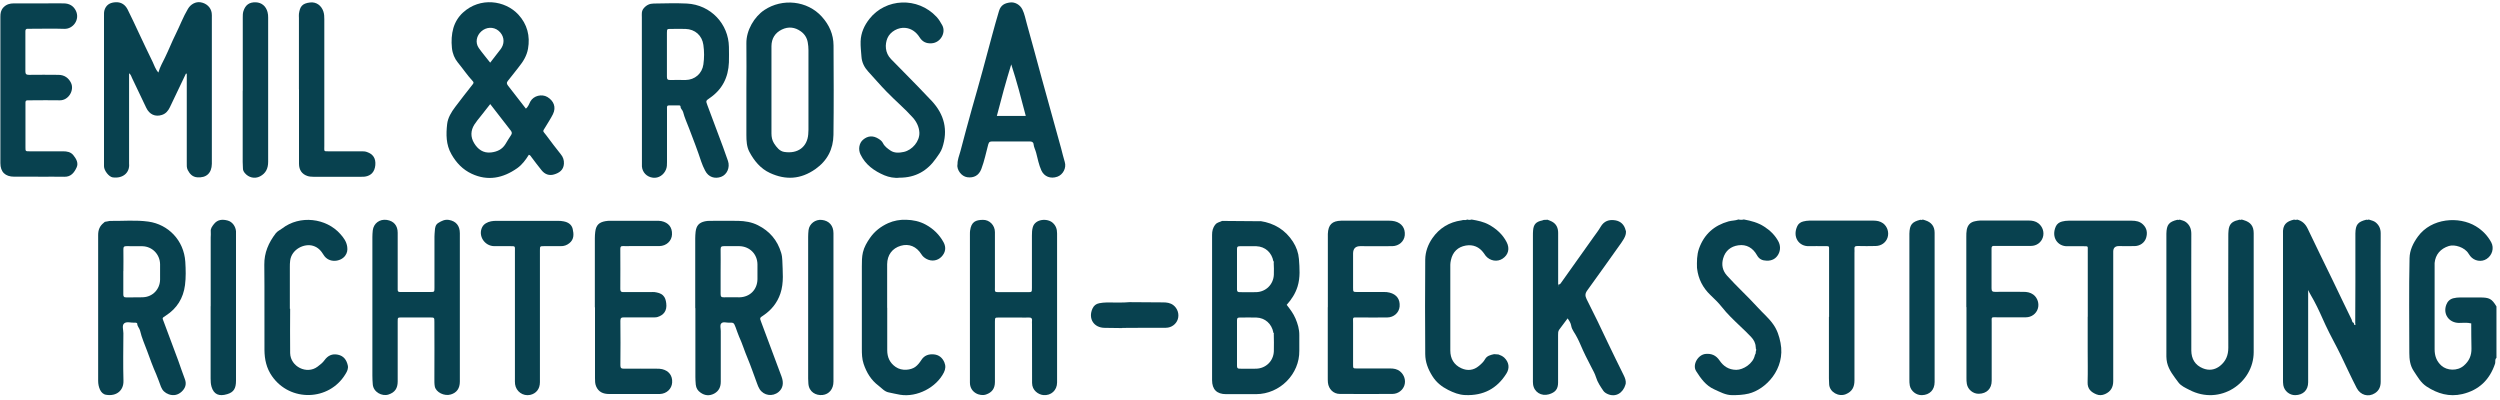 <svg width="325" height="52" viewBox="0 0 325 52" fill="none" xmlns="http://www.w3.org/2000/svg">
<path d="M324.54 46.53C324.29 46.73 324.44 47.03 324.36 47.27C323.66 49.37 322.27 50.72 320.1 51.23C318.41 51.62 316.9 51.19 315.46 50.25C314.67 49.73 314.28 48.96 313.79 48.24C313.3 47.51 313.21 46.69 313.21 45.86C313.21 41.76 313.15 37.67 313.24 33.57C313.26 32.51 313.72 31.59 314.33 30.75C316.09 28.33 319.67 28.09 321.85 29.41C322.71 29.93 323.38 30.62 323.86 31.5C324.26 32.25 323.99 33.2 323.25 33.67C322.58 34.1 321.66 33.94 321.14 33.3C321.06 33.2 320.98 33.08 320.91 32.97C320.42 32.14 319.09 31.74 318.35 31.98C317.27 32.32 316.6 33.09 316.5 34.19C316.49 34.32 316.5 34.46 316.5 34.59C316.5 38.19 316.5 41.8 316.5 45.4C316.5 46.25 316.74 46.96 317.39 47.54C318.11 48.18 319.44 48.27 320.29 47.54C321 46.93 321.31 46.2 321.29 45.29C321.26 44.22 321.27 43.14 321.26 42.07L321.28 42.04H321.24C320.71 41.9 320.17 41.99 319.64 41.98C318.35 41.95 317.56 40.82 318.02 39.61C318.18 39.18 318.49 38.88 318.95 38.77C319.23 38.7 319.52 38.67 319.81 38.67C320.66 38.67 321.51 38.67 322.36 38.67C323.63 38.67 323.93 38.83 324.54 39.84V46.56V46.53Z" fill="#08414F"/>
<path d="M306.18 42C306.18 40.26 306.2 38.52 306.2 36.78C306.2 34.77 306.2 32.76 306.2 30.75C306.2 30.62 306.2 30.48 306.2 30.35C306.22 29.2 306.52 28.83 307.63 28.56C307.73 28.6 307.84 28.59 307.94 28.54C308.25 28.65 308.59 28.7 308.85 28.92C309.29 29.29 309.49 29.74 309.49 30.33C309.47 32.93 309.49 35.53 309.49 38.13C309.49 41.96 309.49 45.79 309.49 49.62C309.49 50.25 309.29 50.76 308.75 51.11C307.89 51.67 306.85 51.37 306.37 50.44C305.65 49.05 305 47.62 304.32 46.21C303.68 44.88 302.94 43.6 302.32 42.26C301.83 41.19 301.37 40.11 300.81 39.08C300.57 38.63 300.29 38.2 300.06 37.7C300.06 37.91 300.06 38.12 300.06 38.33C300.06 42.12 300.06 45.9 300.06 49.69C300.06 50.72 299.41 51.35 298.38 51.37C297.64 51.38 296.96 50.83 296.83 50.08C296.79 49.84 296.79 49.59 296.79 49.34C296.79 43.09 296.79 36.84 296.79 30.59C296.79 30.52 296.79 30.46 296.79 30.39C296.72 29.22 297.22 28.78 298.22 28.55C298.37 28.6 298.51 28.6 298.66 28.55C299.3 28.73 299.71 29.12 300 29.73C301.07 31.99 302.18 34.23 303.27 36.48C304.08 38.16 304.88 39.85 305.7 41.52C305.78 41.68 305.75 41.94 306.01 41.98C305.99 42.12 306.03 42.25 306.17 42.26C306.21 42.26 306.22 42.09 306.17 41.99L306.18 42Z" fill="#08414F"/>
<path d="M163.86 28.74C165.66 29.02 167.09 29.88 168.09 31.43C168.53 32.11 168.8 32.88 168.86 33.66C168.95 34.86 169.05 36.07 168.68 37.26C168.4 38.15 167.91 38.92 167.27 39.63C167.7 40.18 168.13 40.74 168.41 41.4C168.71 42.1 168.92 42.81 168.91 43.57C168.91 44.24 168.9 44.91 168.91 45.59C168.96 48.62 166.39 51.23 163.29 51.24C161.99 51.24 160.69 51.24 159.39 51.24C158.19 51.24 157.57 50.63 157.57 49.42C157.57 43.13 157.57 36.83 157.57 30.54C157.57 30.06 157.65 29.62 157.99 29.2C158.24 28.88 158.59 28.88 158.87 28.72C160.54 28.73 162.2 28.75 163.87 28.76L163.86 28.74ZM165.6 34.1C165.64 34.03 165.6 34 165.54 33.97C165.33 32.83 164.47 32.05 163.33 32.01C162.62 31.99 161.9 32.01 161.18 32.01C160.95 32.01 160.81 32.05 160.81 32.34C160.82 34.1 160.82 35.87 160.81 37.63C160.81 37.9 160.91 37.98 161.16 37.98C161.88 37.98 162.59 38 163.31 37.98C164.57 37.94 165.54 36.98 165.6 35.72C165.63 35.19 165.6 34.65 165.58 34.11L165.6 34.1ZM165.54 43.24C165.33 42.1 164.47 41.32 163.33 41.28C162.62 41.26 161.9 41.28 161.18 41.28C160.95 41.28 160.81 41.32 160.81 41.61C160.82 43.6 160.81 45.59 160.81 47.58C160.81 47.85 160.91 47.93 161.16 47.93C161.88 47.93 162.59 47.95 163.31 47.93C164.57 47.89 165.55 46.93 165.6 45.67C165.63 44.91 165.6 44.15 165.59 43.39C165.63 43.32 165.59 43.29 165.53 43.26L165.54 43.24Z" fill="#08414F"/>
<path d="M201.13 28.55C201.33 28.63 201.55 28.69 201.74 28.8C202.33 29.11 202.56 29.63 202.56 30.28C202.56 32.29 202.56 34.3 202.56 36.32C202.56 36.54 202.56 36.75 202.56 37.01C202.79 36.99 202.87 36.87 202.95 36.75C204.35 34.78 205.75 32.81 207.15 30.84C207.47 30.39 207.81 29.96 208.08 29.49C208.52 28.73 209.18 28.51 209.98 28.64C210.69 28.76 211.16 29.21 211.33 29.93C211.34 29.97 211.36 30.01 211.38 30.06L211.35 30.08L211.38 30.1C211.38 30.22 211.36 30.33 211.35 30.45L211.31 30.46L211.34 30.49C211.23 30.88 211.01 31.22 210.78 31.55C209.3 33.62 207.84 35.7 206.34 37.76C206.05 38.16 206.05 38.46 206.26 38.89C207.21 40.77 208.14 42.67 209.03 44.58C209.69 45.99 210.4 47.38 211.08 48.78C211.26 49.14 211.4 49.51 211.34 49.93L211.3 49.94L211.32 49.98C210.98 51.13 210.02 51.66 209.03 51.24C208.8 51.14 208.58 51.01 208.44 50.81C208.06 50.25 207.68 49.7 207.48 49.04C207.34 48.58 207.09 48.14 206.86 47.7C206.36 46.75 205.88 45.79 205.46 44.8C205.21 44.21 204.92 43.64 204.57 43.1C204.43 42.88 204.3 42.62 204.25 42.32C204.2 42 204.01 41.7 203.79 41.39C203.42 41.89 203.06 42.37 202.7 42.85C202.54 43.07 202.55 43.31 202.55 43.55C202.55 45.61 202.55 47.67 202.55 49.73C202.55 50.58 202.2 51.01 201.36 51.26C200.37 51.55 199.43 50.97 199.3 49.97C199.27 49.75 199.28 49.52 199.28 49.3C199.28 43.08 199.28 36.86 199.28 30.64C199.28 30.42 199.28 30.19 199.3 29.97C199.36 29.17 199.68 28.82 200.49 28.66C200.55 28.65 200.62 28.62 200.68 28.59C200.83 28.59 200.98 28.58 201.13 28.57V28.55ZM202.64 37.17C202.64 37.17 202.62 37.14 202.61 37.13C202.6 37.14 202.57 37.16 202.57 37.17C202.57 37.18 202.59 37.2 202.6 37.22C202.61 37.21 202.63 37.19 202.64 37.18V37.17Z" fill="#08414F"/>
<path d="M283.32 28.54C283.61 28.64 283.93 28.68 284.18 28.88C284.67 29.26 284.87 29.76 284.87 30.39C284.85 34.26 284.87 38.14 284.87 42.01C284.87 43.2 284.86 44.38 284.87 45.57C284.88 46.65 285.36 47.47 286.37 47.88C287.15 48.2 287.92 48.11 288.61 47.56C289.37 46.95 289.68 46.18 289.68 45.2C289.66 40.39 289.67 35.57 289.68 30.76C289.68 30.49 289.68 30.22 289.71 29.96C289.78 29.18 290.14 28.79 290.93 28.62C290.99 28.61 291.05 28.58 291.12 28.56C291.22 28.6 291.33 28.59 291.43 28.54C291.52 28.57 291.6 28.6 291.69 28.62C292.58 28.88 292.98 29.4 292.98 30.32C292.98 33.79 292.98 37.26 292.98 40.73C292.98 42.41 292.98 44.09 292.98 45.77C292.98 49.78 288.61 52.78 284.61 50.68C284.11 50.42 283.54 50.18 283.19 49.71C282.6 48.91 281.95 48.13 281.72 47.14C281.6 46.63 281.63 46.08 281.63 45.54C281.63 40.53 281.63 35.51 281.63 30.5C281.63 30.46 281.63 30.41 281.63 30.37C281.66 29.21 281.95 28.84 283.06 28.57C283.16 28.61 283.27 28.6 283.37 28.55L283.32 28.54Z" fill="#08414F"/>
<path d="M172.62 39.94C172.62 36.94 172.62 33.94 172.62 30.94C172.62 30.76 172.62 30.58 172.62 30.4C172.67 29.21 173.17 28.72 174.35 28.69C175.04 28.68 175.74 28.69 176.43 28.69C177.82 28.69 179.21 28.69 180.6 28.69C180.85 28.69 181.08 28.71 181.33 28.77C182.22 29 182.7 29.66 182.62 30.59C182.54 31.38 181.87 31.98 181.01 32C179.62 32.02 178.23 32 176.84 32C176.214 32 175.9 32.32 175.9 32.96C175.9 34.44 175.9 35.92 175.9 37.39C175.9 37.96 175.9 37.96 176.49 37.96C177.63 37.96 178.78 37.96 179.92 37.96C180.16 37.96 180.4 37.97 180.65 38.04C181.56 38.27 182.03 38.91 181.95 39.85C181.88 40.64 181.21 41.26 180.35 41.27C179.12 41.29 177.88 41.27 176.65 41.27C175.77 41.27 175.9 41.17 175.9 42.01C175.9 43.8 175.9 45.59 175.9 47.38C175.9 47.89 175.9 47.9 176.41 47.9C177.84 47.9 179.28 47.9 180.71 47.9C181.19 47.9 181.64 47.97 182.02 48.29C182.56 48.74 182.78 49.46 182.57 50.1C182.36 50.73 181.75 51.2 181.04 51.21C178.75 51.22 176.47 51.23 174.18 51.21C173.34 51.21 172.72 50.58 172.63 49.74C172.61 49.52 172.61 49.29 172.61 49.07C172.61 46.02 172.61 42.98 172.61 39.93L172.62 39.94Z" fill="#08414F"/>
<path d="M228.24 45.12C228.23 44.6 227.99 44.17 227.65 43.81C227.2 43.32 226.71 42.87 226.23 42.41C225.39 41.61 224.55 40.82 223.83 39.9C223.39 39.34 222.86 38.84 222.35 38.35C221.36 37.4 220.78 36.26 220.62 34.91L220.65 34.88H220.61C220.59 34.01 220.58 33.15 220.87 32.32C221.53 30.47 222.82 29.31 224.71 28.78C225.14 28.66 225.58 28.69 226 28.53C226.23 28.59 226.47 28.59 226.7 28.53C227.64 28.7 228.55 28.94 229.36 29.47C230.11 29.95 230.73 30.56 231.16 31.33C231.47 31.88 231.49 32.51 231.18 33.07C230.87 33.63 230.35 33.91 229.67 33.89C229.09 33.87 228.69 33.7 228.39 33.15C227.88 32.24 227.05 31.73 225.98 31.89C225 32.03 224.29 32.6 224.01 33.59C223.78 34.41 223.91 35.16 224.51 35.83C225.8 37.26 227.23 38.56 228.52 39.98C229.18 40.71 229.94 41.34 230.51 42.15C231.03 42.88 231.3 43.69 231.47 44.58C232.13 47.99 229.52 50.64 227.32 51.17C226.61 51.34 225.91 51.37 225.19 51.37C224.32 51.37 223.6 50.95 222.84 50.61C221.75 50.12 221.1 49.19 220.5 48.25C219.97 47.42 220.74 46.1 221.73 46.01C222.5 45.94 223.08 46.19 223.54 46.86C224.04 47.6 224.72 48.07 225.71 48.08C226.63 48.08 227.91 47.27 228.13 46.18C228.16 46.05 228.28 45.96 228.24 45.82L228.27 45.8L228.24 45.78C228.28 45.61 228.37 45.43 228.24 45.26C228.25 45.25 228.27 45.23 228.27 45.22C228.27 45.19 228.24 45.16 228.23 45.13L228.24 45.12Z" fill="#08414F"/>
<path d="M190.25 28.6C190.42 28.63 190.59 28.61 190.74 28.54C190.93 28.6 191.12 28.6 191.31 28.54C192.1 28.67 192.88 28.83 193.58 29.22C194.55 29.76 195.35 30.48 195.86 31.47C196.3 32.31 196.09 33.13 195.33 33.63C194.65 34.08 193.71 33.93 193.15 33.27C193.05 33.15 192.97 33.01 192.88 32.89C192.31 32.09 191.49 31.76 190.56 31.92C189.52 32.1 188.85 32.75 188.62 33.81C188.58 34.01 188.54 34.21 188.54 34.41C188.54 38.13 188.54 41.85 188.54 45.57C188.54 46.62 189.01 47.43 189.97 47.87C190.77 48.24 191.57 48.15 192.26 47.57C192.56 47.32 192.86 47.05 193.06 46.69C193.3 46.25 193.78 46.14 194.23 46.04C194.42 46.05 194.61 46.07 194.8 46.08C195.07 46.18 195.33 46.29 195.55 46.49C196.16 47.07 196.29 47.83 195.84 48.55C194.61 50.53 192.83 51.45 190.49 51.36C189.67 51.33 188.96 51.04 188.26 50.69C187.43 50.27 186.72 49.72 186.2 48.88C185.64 47.98 185.29 47.09 185.28 46.03C185.26 41.94 185.24 37.84 185.28 33.75C185.29 32.72 185.65 31.77 186.22 30.95C187.12 29.66 188.4 28.87 189.99 28.65C190.06 28.65 190.12 28.62 190.18 28.6L190.21 28.62L190.23 28.59L190.25 28.6Z" fill="#08414F"/>
<path d="M255.62 39.94C255.62 36.89 255.62 33.85 255.62 30.8C255.62 30.49 255.62 30.17 255.68 29.86C255.8 29.27 256.13 28.88 256.76 28.76C256.98 28.72 257.2 28.67 257.42 28.67C259.53 28.67 261.63 28.67 263.74 28.67C264.19 28.67 264.63 28.75 264.99 29.03C265.56 29.47 265.79 30.23 265.56 30.89C265.34 31.53 264.75 31.97 264.02 31.97C262.59 31.98 261.15 31.97 259.72 31.97C259.56 31.97 259.41 31.98 259.25 31.97C258.99 31.95 258.89 32.05 258.9 32.32C258.91 32.86 258.9 33.39 258.9 33.93C258.9 35.12 258.91 36.3 258.9 37.49C258.9 37.85 259.02 37.95 259.36 37.94C260.59 37.92 261.82 37.94 263.06 37.94C263.51 37.94 263.95 38.02 264.32 38.29C264.89 38.71 265.13 39.49 264.91 40.15C264.7 40.79 264.1 41.24 263.38 41.25C262.15 41.27 260.92 41.25 259.68 41.25C258.8 41.25 258.92 41.14 258.92 41.98C258.92 44.49 258.92 47 258.92 49.5C258.92 50.53 258.27 51.17 257.25 51.19C256.51 51.21 255.82 50.65 255.69 49.91C255.64 49.65 255.64 49.38 255.64 49.11C255.64 46.04 255.64 42.97 255.64 39.91L255.62 39.94Z" fill="#08414F"/>
<path d="M237.78 41.2C237.78 38.33 237.78 35.47 237.78 32.6C237.78 31.92 237.84 32.01 237.16 32C236.49 32 235.82 31.98 235.14 32C233.9 32.04 232.96 30.84 233.66 29.37C233.81 29.06 234.1 28.87 234.42 28.79C234.68 28.73 234.94 28.68 235.21 28.68C237.99 28.68 240.77 28.68 243.54 28.68C243.99 28.68 244.43 28.76 244.8 29.03C245.37 29.46 245.6 30.23 245.38 30.89C245.17 31.53 244.57 31.97 243.84 31.98C243.06 32 242.27 32 241.49 31.98C241.15 31.97 241.05 32.09 241.08 32.4C241.1 32.55 241.08 32.71 241.08 32.87C241.08 38.4 241.08 43.93 241.08 49.46C241.08 50.31 240.78 50.9 239.97 51.24C239.03 51.63 237.86 50.98 237.79 49.98C237.77 49.71 237.76 49.44 237.76 49.18C237.76 46.52 237.76 43.85 237.76 41.19L237.78 41.2Z" fill="#08414F"/>
<path d="M271.41 41.18C271.41 38.29 271.41 35.4 271.41 32.52C271.41 32.01 271.48 32.01 270.9 32.01C270.18 32.01 269.47 32 268.75 32.01C267.51 32.04 266.62 30.85 267.26 29.43C267.41 29.1 267.71 28.89 268.06 28.8C268.34 28.73 268.62 28.69 268.92 28.69C271.65 28.69 274.39 28.69 277.12 28.69C277.66 28.69 278.18 28.78 278.59 29.18C279.1 29.67 279.19 30.27 279 30.91C278.81 31.54 278.22 31.97 277.53 31.99C276.84 32.01 276.14 31.99 275.45 31.99C274.97 31.99 274.727 32.223 274.72 32.69C274.72 36.11 274.72 39.54 274.72 42.96C274.72 45.15 274.72 47.35 274.72 49.54C274.72 50.34 274.4 50.9 273.66 51.23C273.27 51.4 272.9 51.42 272.52 51.26C271.82 50.97 271.36 50.54 271.39 49.69C271.43 48.3 271.4 46.91 271.4 45.53C271.4 44.08 271.4 42.62 271.4 41.17L271.41 41.18Z" fill="#08414F"/>
<path d="M249.96 28.54C250.07 28.57 250.17 28.6 250.28 28.64C251.08 28.89 251.5 29.42 251.5 30.26C251.5 32.39 251.5 34.51 251.5 36.64C251.5 40.98 251.5 45.32 251.5 49.66C251.5 50.69 250.86 51.34 249.85 51.37C249.11 51.39 248.41 50.84 248.27 50.11C248.22 49.85 248.22 49.58 248.22 49.31C248.22 43.09 248.22 36.87 248.22 30.65C248.22 30.56 248.22 30.47 248.22 30.38C248.25 29.22 248.55 28.84 249.65 28.57C249.75 28.61 249.86 28.6 249.96 28.55V28.54Z" fill="#08414F"/>
<path d="M145.88 42.65C145.12 42.64 144.36 42.63 143.61 42.62C142.19 42.61 141.44 41.42 142.02 40.12C142.2 39.73 142.48 39.5 142.9 39.42C143.23 39.36 143.56 39.32 143.9 39.32C144.88 39.31 145.86 39.37 146.84 39.28C148.29 39.29 149.75 39.3 151.2 39.31C151.67 39.31 152.13 39.37 152.52 39.66C153.09 40.09 153.33 40.85 153.11 41.51C152.9 42.14 152.3 42.6 151.58 42.61C150.84 42.63 150.1 42.61 149.37 42.61C148.21 42.61 147.04 42.63 145.88 42.63V42.65Z" fill="#08414F"/>
<path d="M24.16 9.59C23.47 11.04 22.77 12.49 22.08 13.95C21.86 14.41 21.55 14.78 21.05 14.94C20.19 15.22 19.43 14.89 19.01 14.01C18.39 12.72 17.78 11.42 17.16 10.13C17.07 9.94 17.03 9.71 16.78 9.52C16.78 9.81 16.78 10.03 16.78 10.24C16.78 13.78 16.78 17.32 16.78 20.86C16.78 20.99 16.77 21.13 16.78 21.26C16.9 22.46 15.96 23.24 14.65 23.06C14.16 22.99 13.52 22.17 13.52 21.62C13.52 17.18 13.52 12.75 13.52 8.31C13.52 6.27 13.52 4.23 13.52 2.19C13.52 1.84 13.49 1.49 13.64 1.15C13.92 0.51 14.46 0.31 15.09 0.29C15.79 0.27 16.29 0.64 16.59 1.23C17.1 2.24 17.57 3.27 18.05 4.29C18.65 5.55 19.23 6.81 19.85 8.06C20.06 8.49 20.19 8.98 20.59 9.43C20.8 8.69 21.15 8.1 21.45 7.48C21.94 6.48 22.34 5.44 22.84 4.44C23.39 3.34 23.81 2.19 24.44 1.14C24.79 0.55 25.44 0.19 26.09 0.3C26.85 0.43 27.42 0.97 27.52 1.68C27.55 1.88 27.54 2.08 27.54 2.28C27.54 8.53 27.54 14.78 27.54 21.03C27.54 21.12 27.54 21.21 27.54 21.3C27.52 22.51 26.82 23.15 25.63 23.05C25.02 23 24.67 22.61 24.41 22.11C24.25 21.8 24.28 21.46 24.28 21.12C24.28 17.49 24.28 13.86 24.28 10.23C24.28 10.01 24.28 9.79 24.28 9.58H24.16V9.59Z" fill="#08414F"/>
<path d="M68.34 14.14C68.68 13.89 68.78 13.5 68.95 13.19C69.38 12.42 70.45 12.19 71.16 12.61C71.97 13.1 72.34 13.92 71.88 14.85C71.6 15.41 71.25 15.93 70.93 16.47C70.5 17.18 70.53 16.94 71.03 17.61C71.65 18.43 72.25 19.26 72.9 20.05C73.2 20.41 73.34 20.82 73.31 21.29C73.26 22.1 72.71 22.48 72.02 22.68C71.38 22.87 70.82 22.65 70.41 22.14C69.96 21.59 69.53 21.01 69.1 20.44C69.01 20.32 68.94 20.16 68.75 20.12C68.34 20.78 67.88 21.41 67.23 21.87C65.39 23.16 63.42 23.57 61.32 22.59C60.16 22.05 59.31 21.16 58.68 20.04C57.97 18.8 57.98 17.45 58.13 16.12C58.22 15.32 58.67 14.57 59.18 13.9C59.93 12.92 60.67 11.94 61.44 10.98C61.59 10.8 61.6 10.7 61.45 10.54C60.75 9.79 60.18 8.92 59.52 8.13C59.1 7.62 58.82 6.96 58.75 6.23C58.66 5.35 58.7 4.47 58.94 3.64C59.16 2.89 59.58 2.19 60.18 1.64C62.41 -0.41 65.66 0.03 67.39 1.9C68.54 3.15 68.94 4.68 68.64 6.35C68.48 7.24 68.02 8 67.45 8.7C66.97 9.29 66.53 9.91 66.04 10.49C65.82 10.74 65.88 10.92 66.04 11.13C66.81 12.13 67.59 13.13 68.37 14.13L68.34 14.14ZM63.73 13.53C63.28 14.1 62.88 14.61 62.48 15.12C62.2 15.47 61.91 15.81 61.67 16.19C61.17 16.98 61.16 17.81 61.63 18.6C62.12 19.41 62.81 19.93 63.83 19.82C64.62 19.73 65.28 19.43 65.71 18.73C65.94 18.35 66.17 17.96 66.42 17.59C66.57 17.37 66.58 17.22 66.42 17C65.54 15.88 64.67 14.74 63.73 13.53ZM63.73 8.14C64.23 7.5 64.66 6.94 65.1 6.37C65.14 6.32 65.17 6.26 65.21 6.2C65.66 5.45 65.49 4.55 64.79 3.98C64.15 3.46 63.22 3.5 62.58 4.07C61.93 4.64 61.76 5.55 62.24 6.24C62.69 6.88 63.2 7.47 63.72 8.14H63.73Z" fill="#08414F"/>
<path d="M12.76 40.02C12.76 36.86 12.76 33.7 12.76 30.55C12.76 29.89 12.96 29.38 13.48 28.97C13.56 28.9 13.61 28.82 13.74 28.82C13.94 28.81 14.14 28.72 14.33 28.72C15.99 28.74 17.65 28.58 19.3 28.81C21.85 29.17 23.91 31.22 24.09 34.04C24.15 35.04 24.18 36.06 24.05 37.06C23.83 38.76 23.01 40.09 21.57 41.02C21.03 41.37 21.09 41.3 21.3 41.86C21.92 43.54 22.56 45.22 23.18 46.9C23.47 47.69 23.72 48.49 24.03 49.28C24.29 49.94 24.08 50.48 23.62 50.91C23.16 51.34 22.58 51.49 21.94 51.26C21.45 51.08 21.12 50.77 20.93 50.29C20.72 49.75 20.54 49.19 20.31 48.66C19.87 47.67 19.5 46.65 19.13 45.63C18.81 44.76 18.42 43.91 18.21 42.99C18.14 42.67 17.85 42.44 17.84 42.09C17.84 41.99 17.74 41.96 17.64 41.95C17.6 41.95 17.55 41.95 17.51 41.95C17.04 41.98 16.47 41.76 16.14 42.04C15.83 42.31 16.04 42.88 16.04 43.32C16.03 45.38 15.99 47.44 16.05 49.5C16.09 50.72 15.18 51.56 13.78 51.32C13.42 51.26 13.16 51 13 50.66C12.83 50.29 12.76 49.9 12.76 49.49C12.76 46.33 12.76 43.17 12.76 40.02ZM16.03 35.24C16.03 36.25 16.03 37.25 16.03 38.26C16.03 38.54 16.1 38.67 16.41 38.66C17.15 38.64 17.89 38.68 18.63 38.64C19.86 38.58 20.79 37.59 20.81 36.36C20.82 35.69 20.81 35.02 20.81 34.35C20.79 33.07 19.81 32.05 18.53 32.01C17.84 31.99 17.14 32.02 16.45 32C16.12 31.99 16.03 32.11 16.04 32.43C16.06 33.37 16.04 34.31 16.04 35.25L16.03 35.24Z" fill="#08414F"/>
<path d="M90.38 40.06C90.38 37.04 90.38 34.01 90.38 30.99C90.38 30.7 90.4 30.41 90.43 30.12C90.53 29.33 90.87 28.94 91.65 28.77C91.84 28.73 92.05 28.71 92.25 28.71C93.48 28.71 94.72 28.69 95.95 28.71C96.84 28.73 97.72 28.87 98.53 29.28C100.05 30.04 101.06 31.23 101.55 32.86C101.65 33.18 101.69 33.54 101.7 33.83C101.74 35.28 101.93 36.74 101.45 38.16C101.04 39.37 100.28 40.31 99.22 41.02C98.76 41.32 98.75 41.33 98.95 41.85C99.83 44.22 100.71 46.58 101.6 48.95C101.91 49.78 101.79 50.48 101.21 50.96C100.43 51.6 99.3 51.44 98.75 50.59C98.61 50.37 98.51 50.11 98.42 49.86C98 48.75 97.63 47.62 97.17 46.53C96.78 45.62 96.5 44.66 96.08 43.76C95.91 43.39 95.79 42.95 95.63 42.55C95.39 41.95 95.39 41.93 94.78 41.95C94.43 41.96 93.99 41.78 93.76 42.05C93.56 42.28 93.7 42.69 93.7 43.03C93.7 45.23 93.7 47.42 93.7 49.62C93.7 50.31 93.45 50.84 92.84 51.17C92.23 51.49 91.63 51.44 91.07 51.04C90.71 50.79 90.5 50.47 90.45 50C90.42 49.66 90.4 49.33 90.4 49C90.4 46.02 90.4 43.04 90.4 40.06H90.38ZM93.68 35.29C93.68 36.27 93.69 37.26 93.68 38.24C93.68 38.57 93.79 38.66 94.11 38.65C94.78 38.63 95.45 38.65 96.13 38.65C97.49 38.62 98.44 37.66 98.47 36.31C98.48 35.66 98.48 35.01 98.47 34.36C98.45 33.03 97.47 32.04 96.13 32C95.46 31.98 94.79 32.01 94.11 32C93.79 32 93.68 32.08 93.68 32.41C93.7 33.37 93.68 34.33 93.68 35.3V35.29Z" fill="#08414F"/>
<path d="M83.44 11.69C83.44 8.53 83.44 5.37 83.44 2.22C83.44 1.84 83.37 1.45 83.68 1.08C84.04 0.65 84.47 0.46 84.99 0.46C86.42 0.44 87.86 0.39 89.29 0.46C92.43 0.63 94.71 3.14 94.76 6.09C94.77 6.76 94.78 7.43 94.76 8.11C94.68 10.06 93.9 11.63 92.26 12.75C91.75 13.1 91.75 13.11 91.95 13.65C92.63 15.48 93.32 17.3 94 19.13C94.22 19.73 94.44 20.33 94.64 20.93C94.92 21.77 94.52 22.7 93.74 22.99C92.94 23.28 92.1 23.05 91.66 22.17C91.47 21.79 91.29 21.41 91.16 21.01C90.69 19.57 90.14 18.16 89.6 16.74C89.33 16.01 88.99 15.31 88.8 14.55C88.73 14.29 88.46 14.14 88.47 13.85C88.47 13.71 88.33 13.7 88.22 13.7C87.95 13.7 87.68 13.7 87.41 13.7C86.62 13.7 86.71 13.65 86.71 14.37C86.71 16.61 86.71 18.85 86.71 21.09C86.71 21.4 86.71 21.7 86.59 22.01C86.31 22.73 85.62 23.2 84.87 23.1C84.08 23 83.51 22.41 83.45 21.64C83.44 21.46 83.45 21.28 83.45 21.1C83.45 17.96 83.45 14.83 83.45 11.69H83.44ZM86.7 7.08C86.7 8.04 86.71 9.01 86.7 9.97C86.7 10.28 86.78 10.41 87.11 10.4C87.78 10.38 88.45 10.4 89.13 10.4C90.33 10.38 91.27 9.57 91.44 8.38C91.56 7.54 91.56 6.68 91.44 5.84C91.27 4.61 90.36 3.8 89.11 3.76C88.48 3.74 87.85 3.76 87.23 3.76C86.71 3.76 86.71 3.76 86.7 4.27C86.7 5.21 86.7 6.15 86.7 7.09V7.08Z" fill="#08414F"/>
<path d="M59.78 39.94C59.78 43.16 59.78 46.39 59.78 49.61C59.78 50.48 59.38 51.05 58.61 51.28C57.78 51.54 56.66 51.01 56.52 50.22C56.46 49.9 56.47 49.53 56.47 49.18C56.49 46.74 56.47 44.3 56.47 41.86C56.47 41.28 56.47 41.27 55.9 41.27C54.67 41.27 53.43 41.27 52.2 41.27C51.71 41.27 51.7 41.27 51.7 41.79C51.7 44.39 51.7 46.99 51.7 49.58C51.7 50.49 51.33 51.02 50.5 51.29C49.67 51.56 48.54 50.98 48.46 49.97C48.43 49.59 48.41 49.21 48.41 48.83C48.41 42.83 48.41 36.83 48.41 30.82C48.41 30.53 48.43 30.24 48.46 29.95C48.57 29.03 49.36 28.45 50.29 28.59C51.19 28.73 51.7 29.32 51.7 30.26C51.7 32.57 51.7 34.87 51.7 37.18C51.7 37.34 51.7 37.49 51.7 37.65C51.69 37.88 51.79 37.97 52.02 37.96C52.38 37.95 52.74 37.96 53.1 37.96C54.04 37.96 54.98 37.96 55.92 37.96C56.47 37.96 56.48 37.96 56.48 37.42C56.48 35.2 56.48 32.99 56.48 30.77C56.48 30.5 56.51 30.24 56.53 29.97C56.55 29.58 56.62 29.2 56.98 28.98C57.4 28.72 57.83 28.5 58.36 28.59C59.28 28.75 59.78 29.34 59.78 30.32C59.78 33.52 59.78 36.73 59.78 39.93V39.94Z" fill="#08414F"/>
<path d="M137.42 39.97C137.42 43.22 137.42 46.47 137.42 49.72C137.42 50.74 136.64 51.45 135.64 51.36C135 51.3 134.17 50.77 134.17 49.78C134.17 47.23 134.17 44.67 134.16 42.12C134.16 41.99 134.14 41.85 134.16 41.72C134.21 41.34 134.02 41.26 133.69 41.28C133.33 41.3 132.97 41.28 132.61 41.28C131.69 41.28 130.77 41.28 129.85 41.28C129.35 41.28 129.35 41.28 129.34 41.8C129.34 44.42 129.34 47.04 129.34 49.66C129.34 50.51 128.95 51.02 128.2 51.28C127.4 51.57 126.09 51.04 126.09 49.75C126.09 43.32 126.09 36.89 126.09 30.46C126.09 30.3 126.09 30.15 126.11 29.99C126.27 28.8 126.86 28.6 127.77 28.58C128.64 28.56 129.34 29.29 129.34 30.17C129.35 32.52 129.34 34.87 129.34 37.23C129.34 38.04 129.23 37.97 130.1 37.98C131.27 37.98 132.43 37.98 133.6 37.98C134.14 37.98 134.15 37.98 134.15 37.41C134.15 35.15 134.15 32.88 134.15 30.62C134.15 30.26 134.16 29.9 134.26 29.55C134.56 28.44 136.17 28.34 136.86 28.97C137.27 29.34 137.42 29.79 137.42 30.34C137.41 33.54 137.42 36.75 137.42 39.95V39.97Z" fill="#08414F"/>
<path d="M97.03 11.69C97.03 9.67 97.06 7.66 97.03 5.64C97 3.95 98.06 2.17 99.37 1.3C101.7 -0.25 104.95 0.07 106.84 2.17C107.81 3.25 108.35 4.47 108.36 5.91C108.38 9.79 108.4 13.66 108.35 17.54C108.32 19.38 107.56 20.89 105.99 21.99C104.1 23.31 102.16 23.44 100.1 22.49C98.86 21.92 98.03 20.89 97.42 19.74C97.07 19.09 97.03 18.3 97.03 17.54C97.04 15.59 97.03 13.64 97.03 11.69ZM100.29 11.71C100.29 13.59 100.29 15.47 100.29 17.35C100.29 17.81 100.38 18.25 100.62 18.63C100.95 19.14 101.35 19.66 101.95 19.75C103.75 20.03 104.94 19.07 105.07 17.47C105.09 17.27 105.1 17.07 105.1 16.87C105.1 13.42 105.1 9.97 105.1 6.52C105.1 6.19 105.07 5.85 105.01 5.52C104.91 4.92 104.6 4.43 104.11 4.08C103.34 3.52 102.49 3.43 101.64 3.84C100.76 4.27 100.3 5 100.29 5.99C100.29 7.89 100.29 9.8 100.29 11.7V11.71Z" fill="#08414F"/>
<path d="M124.48 21.39C124.45 20.8 124.7 20.23 124.86 19.64C125.34 17.8 125.84 15.96 126.35 14.13C126.82 12.47 127.3 10.81 127.75 9.14C128.16 7.59 128.59 6.05 129 4.5C129.27 3.48 129.57 2.45 129.87 1.43C130.11 0.64 130.63 0.41 131.32 0.32C131.95 0.24 132.6 0.62 132.9 1.21C133.2 1.81 133.31 2.47 133.49 3.1C134.15 5.43 134.77 7.78 135.41 10.12C136.25 13.18 137.11 16.24 137.95 19.3C138.11 19.89 138.24 20.48 138.42 21.06C138.66 21.82 138.19 22.71 137.46 22.97C136.57 23.29 135.74 22.95 135.38 22.16C135.05 21.43 134.9 20.64 134.7 19.86C134.6 19.48 134.4 19.13 134.36 18.73C134.34 18.48 134.13 18.38 133.86 18.39C133.26 18.4 132.65 18.39 132.04 18.39C131.03 18.39 130.02 18.39 129.01 18.39C128.72 18.39 128.57 18.42 128.47 18.78C128.18 19.85 127.97 20.94 127.57 21.98C127.25 22.81 126.6 23.16 125.74 23.04C124.97 22.93 124.37 22.07 124.46 21.38L124.48 21.39ZM133.35 15.07C132.76 12.8 132.18 10.57 131.46 8.37C130.78 10.59 130.17 12.8 129.59 15.07H133.35Z" fill="#08414F"/>
<path d="M77.33 39.95C77.33 36.95 77.33 33.95 77.33 30.95C77.33 30.68 77.35 30.41 77.38 30.15C77.48 29.29 77.85 28.9 78.71 28.75C78.93 28.71 79.15 28.7 79.38 28.7C81.35 28.7 83.32 28.7 85.3 28.7C85.52 28.7 85.74 28.7 85.97 28.74C86.9 28.93 87.4 29.54 87.36 30.48C87.33 31.32 86.63 31.98 85.71 31.99C84.46 32 83.2 31.99 81.95 31.99C81.64 31.99 81.32 32.01 81.01 31.99C80.71 31.97 80.63 32.1 80.64 32.38C80.64 34.1 80.66 35.83 80.64 37.55C80.64 37.95 80.81 37.98 81.12 37.97C82.29 37.97 83.45 37.97 84.62 37.97C84.78 37.97 84.94 37.95 85.09 37.97C85.49 38.03 85.89 38.11 86.19 38.4C86.48 38.68 86.55 39.01 86.61 39.41C86.75 40.44 86.23 40.98 85.48 41.21C85.29 41.27 85.08 41.26 84.88 41.26C83.63 41.26 82.37 41.27 81.12 41.26C80.79 41.26 80.65 41.32 80.65 41.7C80.67 43.63 80.67 45.55 80.65 47.48C80.65 47.84 80.76 47.93 81.11 47.93C82.52 47.91 83.93 47.93 85.35 47.93C85.59 47.93 85.84 47.93 86.08 47.99C86.95 48.2 87.44 48.83 87.38 49.73C87.33 50.55 86.66 51.19 85.78 51.22C85.58 51.22 85.38 51.22 85.17 51.22C83.18 51.22 81.18 51.22 79.19 51.22C78.41 51.22 77.8 50.96 77.49 50.21C77.35 49.88 77.35 49.51 77.35 49.15C77.35 47 77.35 44.85 77.35 42.7C77.35 41.78 77.35 40.86 77.35 39.95H77.33Z" fill="#08414F"/>
<path d="M5.01 22.97C3.96 22.97 2.9 22.97 1.85 22.97C0.68 22.97 0.05 22.36 0.05 21.2C0.05 14.86 0.05 8.52 0.05 2.18C0.05 1.74 0.1 1.34 0.44 0.97C0.83 0.56 1.28 0.44 1.8 0.44C3.19 0.44 4.58 0.44 5.97 0.44C6.75 0.44 7.54 0.42 8.32 0.44C9.02 0.46 9.56 0.76 9.87 1.41C10.41 2.55 9.5 3.79 8.36 3.75C6.95 3.7 5.54 3.74 4.12 3.74C3.96 3.74 3.81 3.74 3.65 3.74C3.39 3.72 3.29 3.83 3.3 4.09C3.31 4.52 3.3 4.94 3.3 5.37C3.3 6.67 3.31 7.97 3.3 9.27C3.3 9.62 3.41 9.73 3.76 9.73C5.04 9.71 6.31 9.72 7.59 9.73C8.38 9.73 8.93 10.15 9.23 10.77C9.69 11.73 8.91 13.07 7.76 13.04C6.53 13.01 5.29 13.04 4.06 13.04C3.9 13.04 3.75 13.04 3.59 13.04C3.39 13.04 3.31 13.13 3.31 13.32C3.31 13.61 3.31 13.9 3.31 14.19C3.31 15.85 3.31 17.5 3.31 19.16C3.31 19.66 3.31 19.67 3.83 19.67C5.29 19.67 6.74 19.67 8.2 19.67C8.7 19.67 9.19 19.75 9.53 20.17C9.91 20.64 10.24 21.2 9.95 21.79C9.65 22.42 9.24 23 8.37 22.98C7.25 22.95 6.13 22.98 5.01 22.98V22.97Z" fill="#08414F"/>
<path d="M116.93 23.1C116.3 23.18 115.57 23.04 114.97 22.79C113.67 22.24 112.5 21.42 111.86 20.07C111.54 19.4 111.7 18.59 112.19 18.17C112.83 17.62 113.53 17.6 114.24 18.06C114.47 18.21 114.65 18.35 114.78 18.6C114.99 19.03 115.38 19.31 115.76 19.57C116.29 19.93 116.92 19.87 117.5 19.75C118.61 19.5 119.56 18.36 119.52 17.25C119.49 16.54 119.18 15.87 118.69 15.31C117.62 14.11 116.38 13.08 115.26 11.92C114.42 11.06 113.64 10.14 112.83 9.26C112.39 8.78 112.04 8.13 111.99 7.37C111.94 6.7 111.86 6.04 111.88 5.37C111.92 4.25 112.37 3.29 113.03 2.45C115.14 -0.23 119.29 -0.45 121.76 2.2C122.06 2.53 122.29 2.91 122.5 3.3C123 4.25 122.27 5.57 121.09 5.63C120.4 5.67 119.91 5.43 119.54 4.84C119.12 4.18 118.51 3.72 117.74 3.63C116.77 3.51 115.73 4.11 115.37 4.95C115.03 5.75 115.03 6.87 115.84 7.69C116.42 8.28 117.01 8.87 117.58 9.46C118.77 10.68 119.97 11.88 121.13 13.13C122.77 14.89 123.27 16.92 122.49 19.23C122.32 19.74 121.99 20.15 121.69 20.58C120.56 22.2 119.03 23.1 116.94 23.1H116.93Z" fill="#08414F"/>
<path d="M115.34 40.02C115.34 41.86 115.34 43.69 115.34 45.53C115.34 46.44 115.67 47.17 116.43 47.7C117.28 48.29 118.43 48.09 118.97 47.71C119.31 47.47 119.56 47.13 119.79 46.78C120.17 46.19 120.75 46.01 121.4 46.07C122.06 46.13 122.51 46.5 122.77 47.11C122.96 47.56 122.92 47.98 122.71 48.41C121.73 50.38 119.21 51.67 117.03 51.32C116.52 51.24 116.03 51.11 115.52 51.01C114.99 50.91 114.63 50.46 114.21 50.14C113.25 49.42 112.65 48.44 112.27 47.3C112.05 46.65 112.04 45.98 112.04 45.31C112.04 41.75 112.04 38.19 112.04 34.62C112.04 34.01 112.04 33.39 112.18 32.8C112.34 32.12 112.7 31.5 113.1 30.93C113.7 30.06 114.51 29.44 115.46 29.01C116.2 28.68 117 28.54 117.8 28.57C118.69 28.59 119.56 28.77 120.36 29.21C121.35 29.75 122.12 30.51 122.66 31.49C123.03 32.17 122.92 32.84 122.38 33.39C121.88 33.9 121.12 34.02 120.46 33.67C120.2 33.53 119.96 33.35 119.79 33.07C119.14 32.03 118.17 31.64 117.1 31.95C116 32.27 115.34 33.14 115.33 34.35C115.32 36.23 115.33 38.11 115.33 40L115.34 40.02Z" fill="#08414F"/>
<path d="M37.72 40.13C37.72 42.06 37.69 43.98 37.72 45.91C37.76 47.66 39.89 48.73 41.29 47.66C41.62 47.41 41.94 47.17 42.19 46.82C42.62 46.23 43.18 45.95 43.93 46.11C44.69 46.27 45.05 46.8 45.21 47.49C45.31 47.91 45.13 48.28 44.91 48.63C42.79 52.15 37.71 52.28 35.36 48.9C34.64 47.87 34.39 46.72 34.38 45.51C34.36 41.81 34.4 38.12 34.36 34.42C34.34 32.85 34.92 31.55 35.84 30.34C36.06 30.05 36.4 29.91 36.68 29.7C38.99 27.92 42.41 28.35 44.24 30.42C44.67 30.9 45.05 31.41 45.14 32.09C45.2 32.52 45.13 32.9 44.87 33.25C44.28 34.05 42.74 34.24 42.07 33.14C41.74 32.6 41.36 32.16 40.71 31.96C39.56 31.6 37.9 32.4 37.72 33.89C37.68 34.18 37.68 34.47 37.68 34.76C37.68 36.55 37.68 38.34 37.68 40.14C37.69 40.14 37.7 40.14 37.71 40.14L37.72 40.13Z" fill="#08414F"/>
<path d="M70.19 41.09C70.19 43.96 70.19 46.82 70.19 49.69C70.19 50.56 69.7 51.17 68.91 51.34C67.99 51.53 67.09 50.9 66.96 49.95C66.93 49.71 66.94 49.46 66.94 49.21C66.94 43.72 66.94 38.23 66.94 32.75C66.94 31.92 67.05 32.01 66.18 32C65.53 32 64.88 32.01 64.23 32C62.97 31.97 62.12 30.63 62.69 29.52C62.91 29.1 63.36 28.87 63.83 28.77C64.07 28.72 64.32 28.71 64.56 28.71C67.23 28.71 69.89 28.71 72.56 28.71C72.81 28.71 73.05 28.73 73.29 28.78C73.87 28.89 74.32 29.2 74.45 29.76C74.6 30.42 74.65 31.12 74.01 31.62C73.68 31.88 73.32 32.01 72.89 32C72.17 31.99 71.46 32 70.74 32C70.2 32 70.19 32 70.19 32.55C70.19 35.39 70.19 38.24 70.19 41.08V41.09Z" fill="#08414F"/>
<path d="M38.861 11.61C38.861 8.52 38.861 5.43 38.861 2.34C38.861 2.16 38.84 1.98 38.861 1.8C38.99 0.88 39.251 0.44 40.321 0.32C41.12 0.23 41.781 0.71 42.041 1.5C42.151 1.83 42.16 2.16 42.16 2.49C42.16 7.98 42.16 13.46 42.16 18.95C42.16 19.77 42.05 19.66 42.87 19.67C44.24 19.67 45.6 19.67 46.971 19.67C47.221 19.67 47.461 19.67 47.7 19.76C48.501 20.03 48.87 20.59 48.791 21.47C48.711 22.32 48.251 22.84 47.45 22.96C47.3 22.98 47.141 22.98 46.98 22.98C44.901 22.98 42.81 22.98 40.73 22.98C40.461 22.98 40.19 22.96 39.94 22.87C39.25 22.63 38.87 22.09 38.87 21.29C38.87 18.07 38.87 14.84 38.87 11.62L38.861 11.61Z" fill="#08414F"/>
<path d="M31.56 11.8C31.56 8.62 31.56 5.44 31.56 2.26C31.56 1.99 31.56 1.73 31.64 1.46C31.9 0.64 32.41 0.27 33.26 0.3C34.02 0.33 34.58 0.81 34.78 1.57C34.85 1.81 34.86 2.05 34.86 2.3C34.86 8.54 34.86 14.79 34.86 21.03C34.86 21.88 34.57 22.53 33.8 22.93C33.12 23.28 32.32 23.09 31.83 22.5C31.67 22.31 31.57 22.11 31.58 21.85C31.58 21.58 31.55 21.31 31.55 21.05C31.55 17.96 31.55 14.87 31.55 11.78L31.56 11.8Z" fill="#08414F"/>
<path d="M27.39 39.81C27.39 36.83 27.39 33.85 27.39 30.87C27.39 30.62 27.43 30.37 27.4 30.13C27.35 29.71 27.58 29.43 27.81 29.13C28.29 28.52 28.93 28.49 29.6 28.67C30.2 28.83 30.63 29.42 30.68 30.07C30.68 30.18 30.68 30.29 30.68 30.41C30.68 36.77 30.68 43.13 30.68 49.5C30.68 50.48 30.39 50.99 29.54 51.24C28.46 51.57 27.79 51.26 27.5 50.28C27.4 49.93 27.38 49.58 27.38 49.22C27.38 46.08 27.38 42.95 27.38 39.81H27.39Z" fill="#08414F"/>
<path d="M108.35 40C108.35 43.2 108.35 46.4 108.35 49.61C108.35 50.56 107.79 51.26 106.93 51.35C106.08 51.44 105.17 50.97 105.09 49.87C105.07 49.65 105.06 49.42 105.06 49.2C105.06 43.06 105.06 36.93 105.06 30.79C105.06 30.5 105.08 30.21 105.11 29.92C105.21 29.09 106 28.49 106.85 28.59C107.79 28.7 108.35 29.33 108.35 30.32C108.35 33.54 108.35 36.77 108.35 39.99V40Z" fill="#08414F"/>
</svg>
